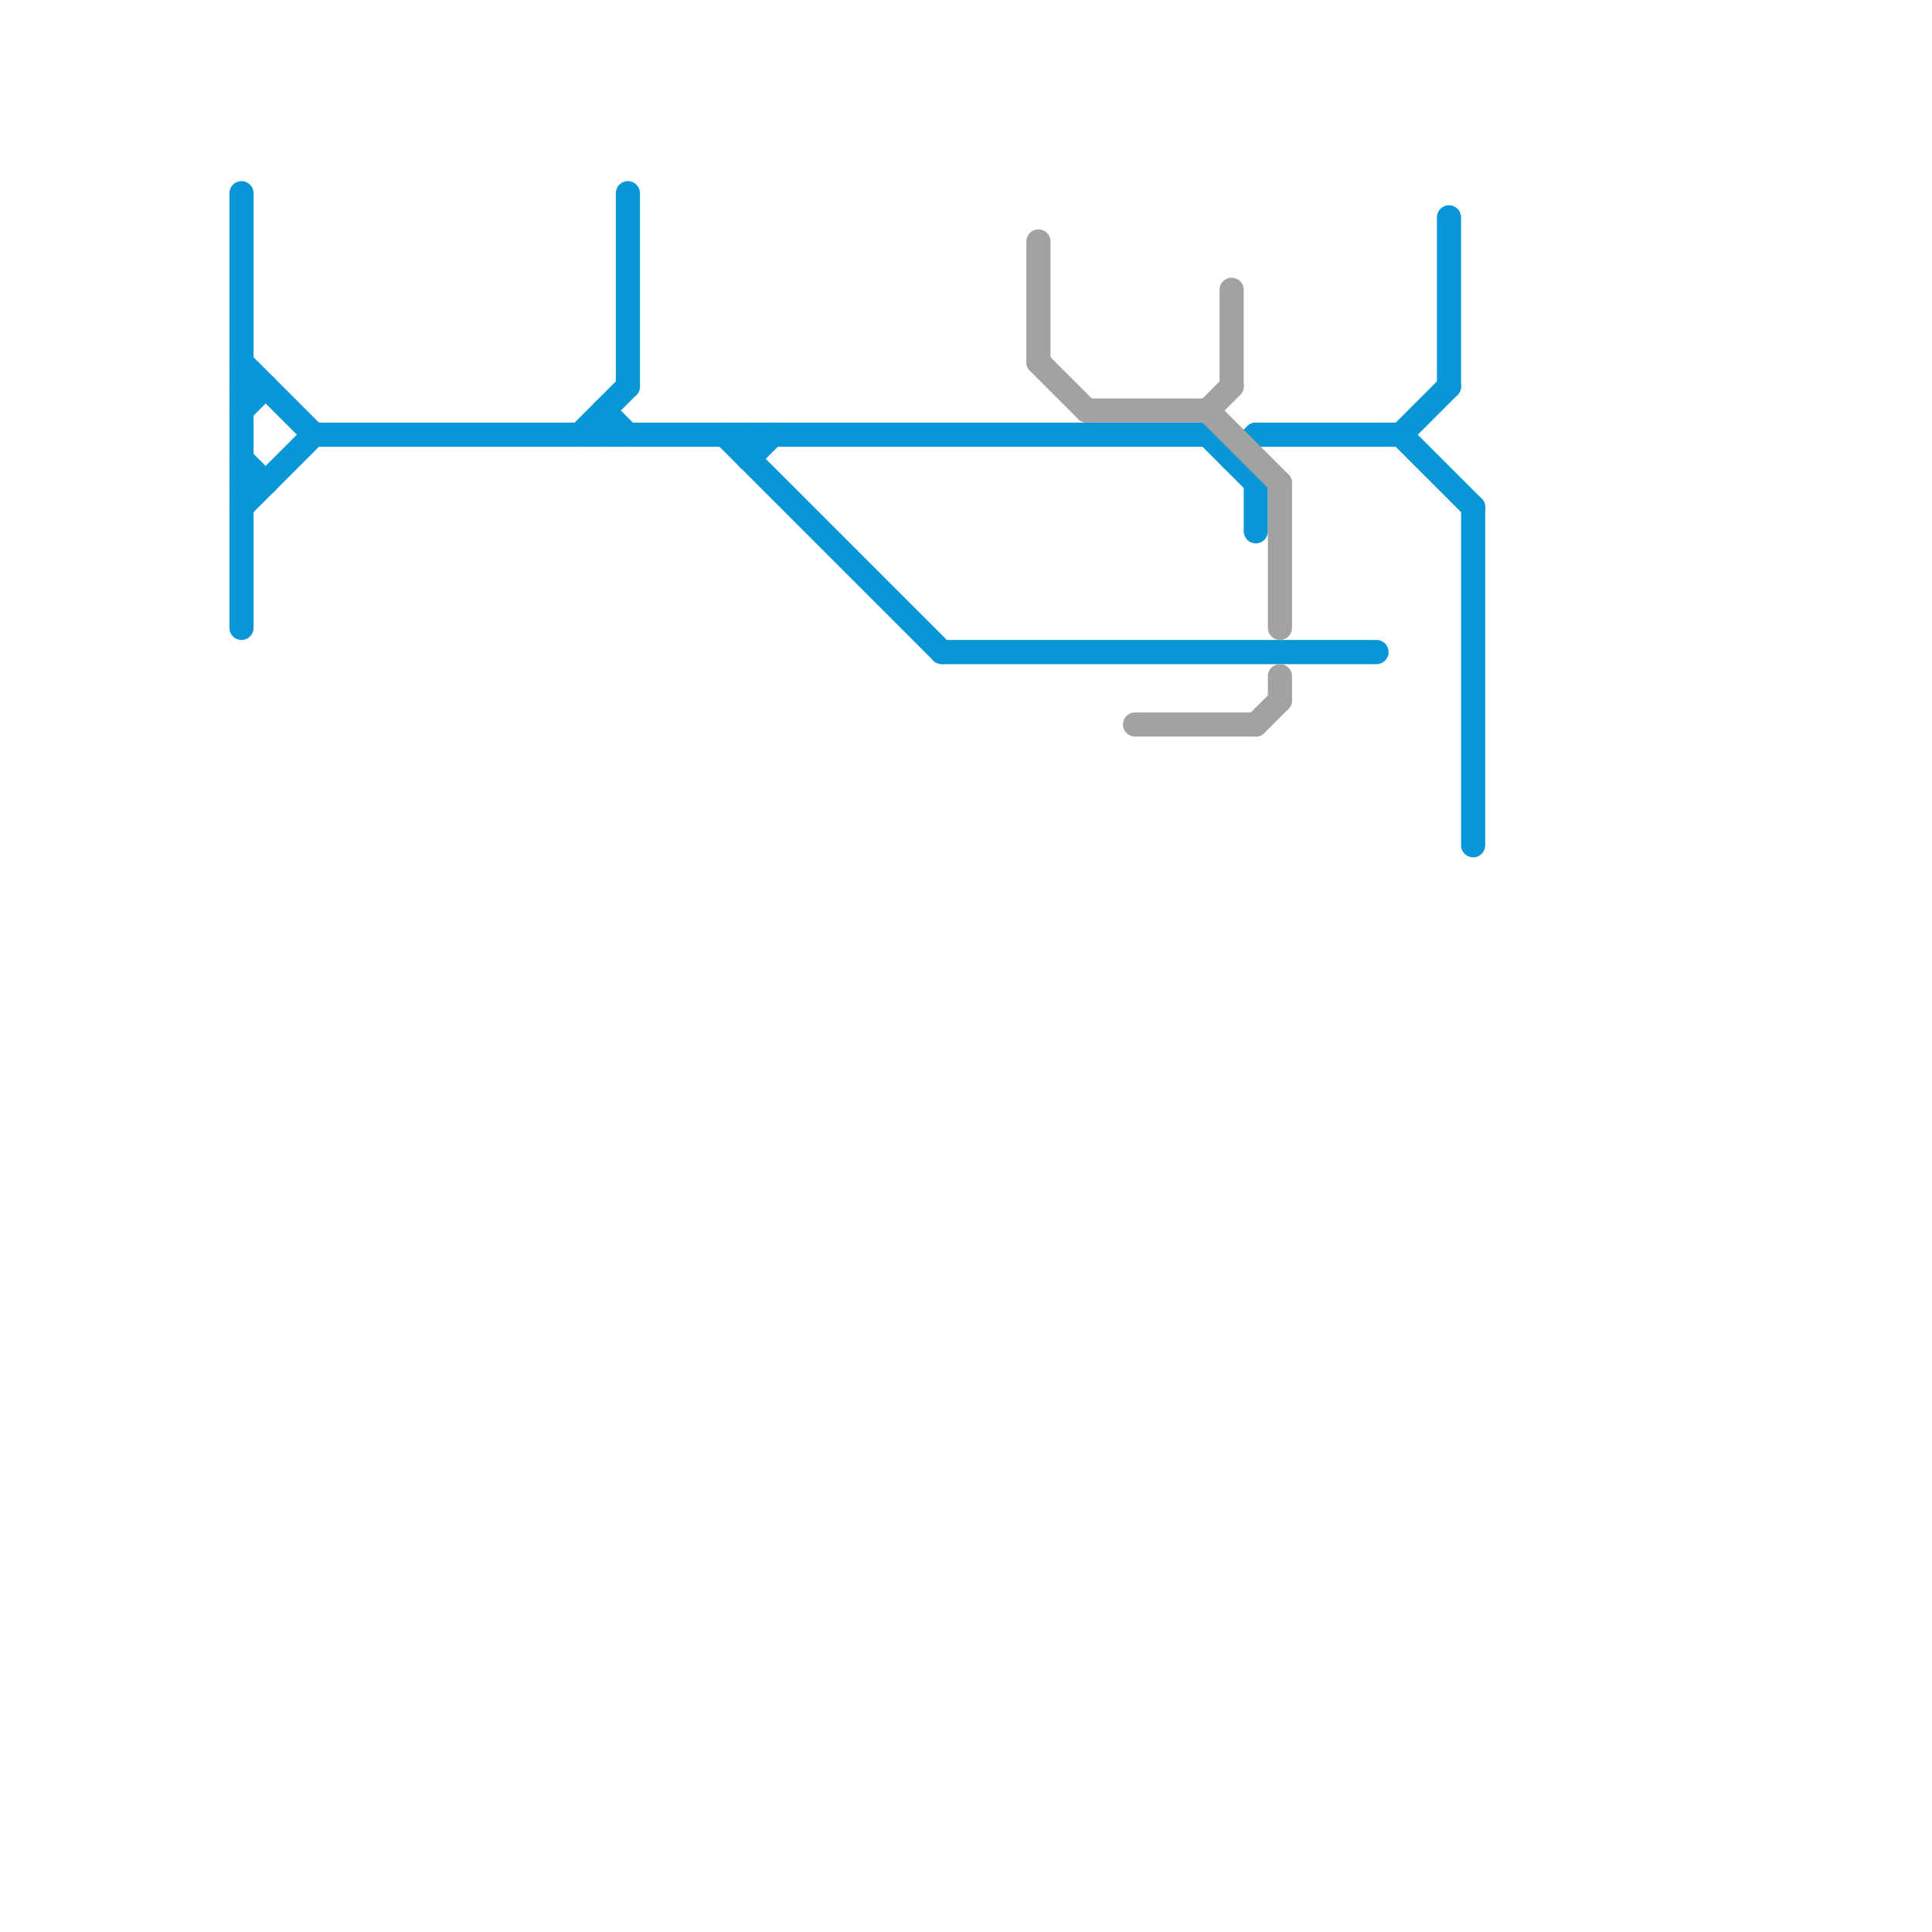 
<svg version="1.1" xmlns="http://www.w3.org/2000/svg" viewBox="0 0 80 80">
<style>text { font: 1px Helvetica; font-weight: 600; white-space: pre; dominant-baseline: central; } line { stroke-width: 1; fill: none; stroke-linecap: round; stroke-linejoin: round; } .c0 { stroke: #0896d7 } .c1 { stroke: #a2a2a2 } .w1 { stroke-width: 1; }</style><defs><g id="wm-xf"><circle r="1.2" fill="#000"/><circle r="0.9" fill="#fff"/><circle r="0.6" fill="#000"/><circle r="0.3" fill="#fff"/></g><g id="wm"><circle r="0.6" fill="#000"/><circle r="0.3" fill="#fff"/></g></defs><line class="c0 " x1="10" y1="16" x2="11" y2="16"/><line class="c0 " x1="58" y1="18" x2="61" y2="21"/><line class="c0 " x1="25" y1="17" x2="25" y2="18"/><line class="c0 " x1="10" y1="19" x2="11" y2="20"/><line class="c0 " x1="51" y1="19" x2="52" y2="18"/><line class="c0 " x1="31" y1="18" x2="31" y2="19"/><line class="c0 " x1="31" y1="19" x2="32" y2="18"/><line class="c0 " x1="24" y1="18" x2="26" y2="16"/><line class="c0 " x1="50" y1="18" x2="52" y2="20"/><line class="c0 " x1="52" y1="20" x2="52" y2="22"/><line class="c0 " x1="10" y1="8" x2="10" y2="26"/><line class="c0 " x1="52" y1="18" x2="58" y2="18"/><line class="c0 " x1="39" y1="27" x2="57" y2="27"/><line class="c0 " x1="13" y1="18" x2="50" y2="18"/><line class="c0 " x1="10" y1="17" x2="11" y2="16"/><line class="c0 " x1="25" y1="17" x2="26" y2="18"/><line class="c0 " x1="30" y1="18" x2="39" y2="27"/><line class="c0 " x1="26" y1="8" x2="26" y2="16"/><line class="c0 " x1="10" y1="21" x2="13" y2="18"/><line class="c0 " x1="60" y1="9" x2="60" y2="16"/><line class="c0 " x1="61" y1="21" x2="61" y2="35"/><line class="c0 " x1="58" y1="18" x2="60" y2="16"/><line class="c0 " x1="10" y1="20" x2="11" y2="20"/><line class="c0 " x1="10" y1="15" x2="13" y2="18"/><line class="c1 " x1="50" y1="17" x2="53" y2="20"/><line class="c1 " x1="53" y1="28" x2="53" y2="29"/><line class="c1 " x1="51" y1="12" x2="51" y2="16"/><line class="c1 " x1="53" y1="20" x2="53" y2="26"/><line class="c1 " x1="47" y1="30" x2="52" y2="30"/><line class="c1 " x1="43" y1="15" x2="45" y2="17"/><line class="c1 " x1="45" y1="17" x2="50" y2="17"/><line class="c1 " x1="43" y1="10" x2="43" y2="15"/><line class="c1 " x1="52" y1="30" x2="53" y2="29"/><line class="c1 " x1="50" y1="17" x2="51" y2="16"/>
</svg>
